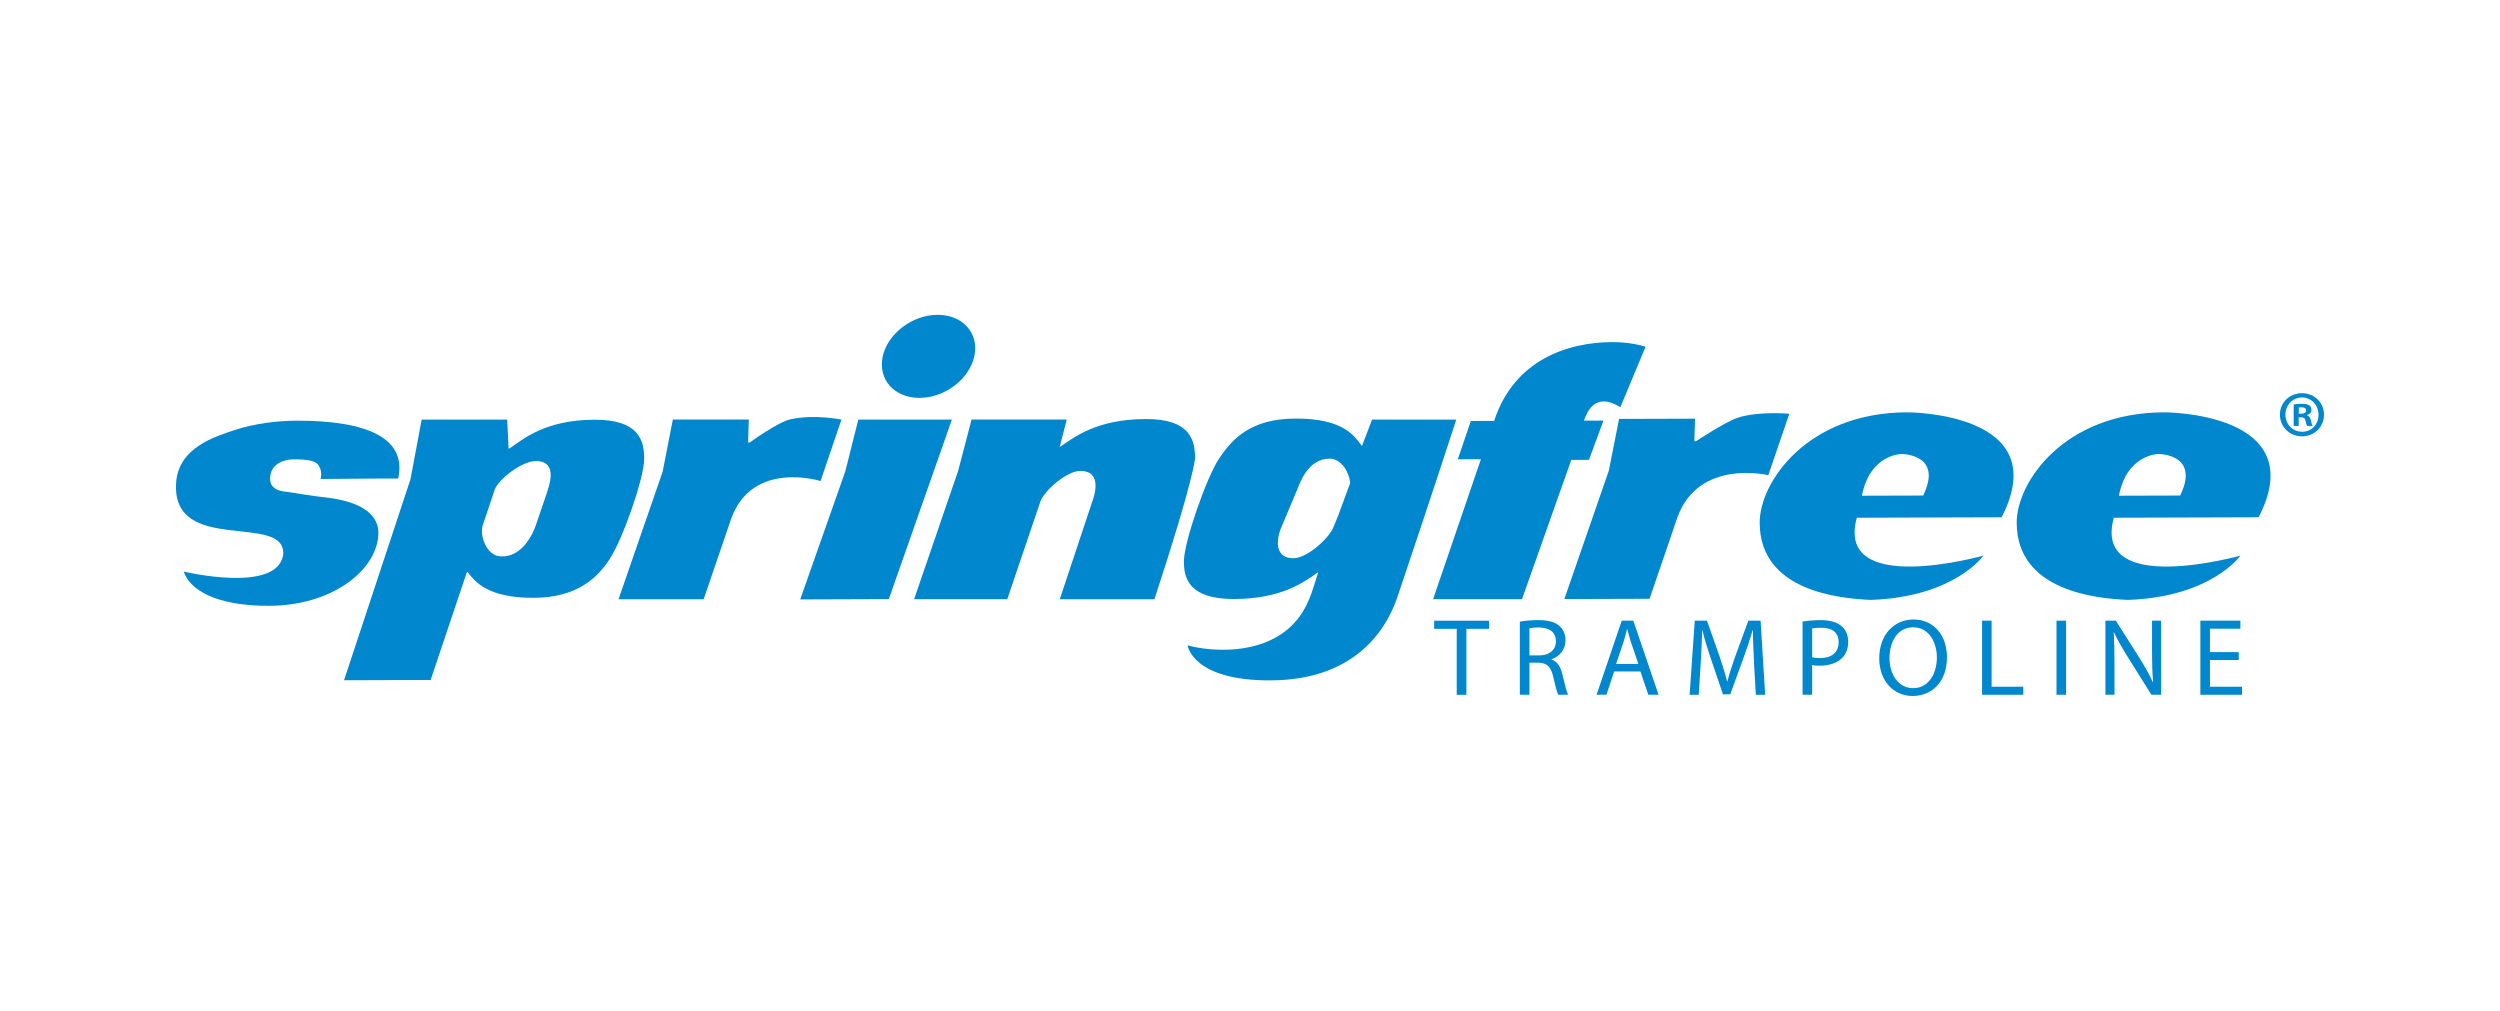 <?xml version="1.0" encoding="UTF-8"?>
<svg id="Layer_1" data-name="Layer 1" xmlns="http://www.w3.org/2000/svg" viewBox="0 0 554 224">
  <defs>
    <style>
      .cls-1 {
        fill: #0087cd;
      }
    </style>
  </defs>
  <g>
    <path class="cls-1" d="m135.2,123.74c-2.64,4.13-7.17,8.71-16.94,8.74-10.12.03-12.95-3.51-14.57-5.65-.05-.09-.26.03-.26.03l-8,23.82-19.19.06,14.73-44.56,2.47-13.2h18.96l.3,6.43.27-.07c3.06-2.12,7.92-6.29,18.74-6.33,9.86-.03,11.03,4.53,11.04,8.66.02,4.24-4.82,17.93-7.56,22.07Zm-16.28-21.58c-3.29-.09-8.56,4.16-9.31,6.39l-2.63,7.85c-.74,2.12.76,6.77,3.94,6.89,4.88.29,7.2-5.21,7.72-6.6l2.53-7.43c.42-1.39,2.63-6.91-2.24-7.1Z"/>
    <path class="cls-1" d="m255.83,132.79h-20.98l7.13-21.45c.53-1.38,2.41-6.99-2.57-6.98-3.17,0-8.14,4.58-8.87,6.8l-7.33,21.62h-20.64s9.76-28.45,9.76-28.45l2.97-11.36h21.09l-1.56,6.09c3.18-2.13,8.14-6.18,19.06-6.2,9.86-.04,10.92,4.64,10.93,8.66,0,0-.08,4.11-9,31.26Z"/>
    <path class="cls-1" d="m309.66,132.32c-2.76,8.15-10.16,18.29-27.83,18.45-17.67.16-18.67-7.78-18.67-7.78,4.43,1.36,21.36,3.46,26.9-10.11.58-1.17,1.43-4.19,2.01-5.88.04-.15-.1-.12-.2-.05-3.18,2.26-8.16,5.76-18.35,5.79-9.85.04-11.26-4.41-11.16-8.55.09-4.23,5.03-18.56,7.87-22.69,2.86-4.26,6.97-8.72,16.83-8.75,10.81-.03,13.14,3.98,14.75,6.09l2.25-5.86h18.65s-6.26,19.27-13.06,39.34Zm-15.04-30.68c-4.87,0-6.65,5.64-7.18,6.9l-3.48,8.28c-.64,1.28-2.3,6.89,2.68,6.88,3.18-.02,7.93-4.6,8.77-6.71l1.06-2.54,2.74-7.43c-.22-2.34-1.93-5.39-4.58-5.38Z"/>
    <path class="cls-1" d="m359.07,90.22c-.31,0-5.33-4.05-7.83,2.36,0,0,.02-.04-.26.63h4.34s-3.2,8.69-3.2,8.69l-3.93.02-10.92,30.87h-19.7l10.6-31.02h-5.12s2.89-8.48,2.89-8.48l5.2-.02.07-.32c4.42-13.06,15.95-17.11,26.12-17.14,3.93,0,6.7.82,7.33,1.02l-5.58,13.38Z"/>
    <path class="cls-1" d="m411.47,114.73c-4.85,17.66,28.06,8.39,28.06,8.39,0,0-6.41,9.18-24.94,9.82-6.98-.31-24.6-1.93-24.64-17.09-.04-8.91,10.41-24.41,32.67-24.48,0,0,32.96-.1,20.94,23.26l-32.1.1Zm9.91-14.13s-7,.02-8.78,9.25l13.57-.04c4.53-9.23-4.79-9.21-4.79-9.21Z"/>
    <path class="cls-1" d="m181.83,106.6s-15.08-4.76-19.8,8.34l-6.1,17.85h-18.86l9.77-28.25,2.26-11.57h16.83l-.15,5.08.34.02s6.2-4.52,9.07-5.16c5.27-1.17,11.27.07,11.27.07l-4.62,13.61Z"/>
    <g>
      <polygon class="cls-1" points="187.33 104.42 190.2 92.98 210.94 92.98 196.96 132.76 177.33 132.83 187.33 104.42"/>
      <path class="cls-1" d="m215.91,78.94c-1.11,5.08-6.53,9.21-12.14,9.23-5.6.01-9.25-4.07-8.16-9.17,1.1-5.06,6.53-9.21,12.14-9.24,5.61-.01,9.26,4.09,8.16,9.17Z"/>
    </g>
    <path class="cls-1" d="m71.05,106.13c.32-1.29,0-2.44-.56-3.16-.98-1.29-4.42-1.17-5.71-1.17-1.29.01-4.93.66-4.93,4.31,0,2.57,2.81,2.79,3.67,2.88,2.88.42,5.9.96,8.8,1.26,6.23.74,11.92,2.97,11.51,8.45-.59,7.9-10.42,15.51-24.2,15.55-12.26.04-17.73-3.83-18.91-7.59,0,0,20.67,4.95,22.03-3.7.77-9.59-24.96.29-23.71-16.14.62-7.72,8.72-10.1,12.96-11.52,4.23-1.43,9.54-2.07,13.62-2.08,16.09-.05,24.56,4.03,22.61,12.82-4.52-.03-8.96.07-17.18.1Z"/>
    <path class="cls-1" d="m391.85,105.29s-15.43-3.72-20.14,9.37l-6.17,18.03-18.88.06,9.86-28.47,2.27-11.45,16.83-.05-.16,5.01h.35s6.28-4.16,9.07-5.15c4.55-1.6,11.63-.95,11.63-.95l-4.65,13.6Z"/>
    <path class="cls-1" d="m468.42,114.73c-4.85,17.66,28.06,8.39,28.06,8.39,0,0-6.41,9.18-24.94,9.82-6.98-.31-24.6-1.93-24.64-17.09-.04-8.91,10.41-24.41,32.67-24.48,0,0,32.96-.1,20.94,23.26l-32.1.1Zm9.91-14.13s-7,.02-8.78,9.25l13.57-.04c4.53-9.23-4.79-9.21-4.79-9.21Z"/>
    <g>
      <path class="cls-1" d="m322.8,139.35h-4.99v-1.8h12.16v1.8h-5.02v14.62h-2.14v-14.62Z"/>
      <path class="cls-1" d="m336.8,137.76c1.07-.22,2.61-.34,4.07-.34,2.27,0,3.73.41,4.75,1.34.83.73,1.29,1.85,1.29,3.12,0,2.17-1.36,3.61-3.09,4.19v.07c1.27.44,2.02,1.61,2.41,3.31.54,2.29.93,3.87,1.27,4.51h-2.19c-.27-.49-.63-1.88-1.1-3.92-.49-2.27-1.36-3.12-3.29-3.19h-2v7.11h-2.12v-16.2Zm2.12,7.48h2.17c2.27,0,3.7-1.24,3.7-3.12,0-2.12-1.54-3.05-3.78-3.07-1.02,0-1.75.1-2.09.19v5.99Z"/>
      <path class="cls-1" d="m357.69,148.8l-1.7,5.16h-2.19l5.58-16.42h2.56l5.6,16.42h-2.27l-1.75-5.16h-5.82Zm5.38-1.66l-1.61-4.73c-.37-1.07-.61-2.05-.85-3h-.05c-.24.97-.51,1.97-.83,2.97l-1.61,4.75h4.95Z"/>
      <path class="cls-1" d="m388.7,146.75c-.12-2.29-.27-5.04-.24-7.09h-.07c-.56,1.92-1.24,4-2.07,6.24l-2.9,7.96h-1.61l-2.66-7.82c-.78-2.31-1.44-4.43-1.9-6.38h-.05c-.05,2.05-.17,4.8-.32,7.26l-.44,7.04h-2.02l1.14-16.42h2.7l2.8,7.94c.68,2.02,1.24,3.82,1.66,5.53h.07c.41-1.66,1-3.46,1.73-5.53l2.92-7.94h2.7l1.02,16.42h-2.07l-.41-7.21Z"/>
      <path class="cls-1" d="m399.45,137.74c1.02-.17,2.36-.32,4.07-.32,2.1,0,3.63.49,4.6,1.36.9.78,1.44,1.97,1.44,3.43s-.44,2.65-1.27,3.51c-1.12,1.19-2.95,1.8-5.02,1.8-.63,0-1.22-.03-1.7-.15v6.58h-2.12v-16.22Zm2.12,7.92c.46.12,1.05.17,1.75.17,2.56,0,4.12-1.24,4.12-3.51s-1.54-3.21-3.87-3.21c-.93,0-1.63.07-2,.17v6.38Z"/>
      <path class="cls-1" d="m431.45,145.58c0,5.65-3.43,8.65-7.63,8.65s-7.38-3.36-7.38-8.33c0-5.21,3.24-8.62,7.62-8.62s7.38,3.44,7.38,8.31Zm-12.74.27c0,3.51,1.9,6.65,5.24,6.65s5.26-3.09,5.26-6.82c0-3.26-1.71-6.67-5.24-6.67s-5.26,3.24-5.26,6.85Z"/>
      <path class="cls-1" d="m439.22,137.54h2.12v14.64h7.02v1.78h-9.13v-16.42Z"/>
      <path class="cls-1" d="m457.84,137.54v16.42h-2.12v-16.42h2.12Z"/>
      <path class="cls-1" d="m466.56,153.96v-16.42h2.31l5.26,8.31c1.22,1.92,2.17,3.65,2.95,5.33l.05-.02c-.19-2.19-.24-4.19-.24-6.75v-6.87h2v16.42h-2.14l-5.21-8.33c-1.14-1.83-2.24-3.7-3.07-5.48l-.07.02c.12,2.07.17,4.04.17,6.77v7.02h-2Z"/>
      <path class="cls-1" d="m496.1,146.26h-6.38v5.92h7.11v1.78h-9.23v-16.42h8.87v1.78h-6.75v5.19h6.38v1.76Z"/>
    </g>
  </g>
  <path class="cls-1" d="m515,91.88c0,2.7-2.11,4.81-4.87,4.81s-4.9-2.11-4.9-4.81,2.17-4.75,4.9-4.75,4.87,2.12,4.87,4.75Zm-8.55,0c0,2.12,1.57,3.8,3.71,3.8s3.62-1.68,3.62-3.77-1.53-3.83-3.65-3.83-3.68,1.71-3.68,3.8Zm2.93,2.5h-1.1v-4.75c.43-.09,1.04-.15,1.83-.15.9,0,1.3.15,1.65.35.26.2.46.58.46,1.04,0,.52-.41.93-.98,1.1v.06c.46.17.72.52.87,1.16.15.72.23,1.01.35,1.19h-1.19c-.14-.17-.23-.61-.38-1.16-.08-.52-.38-.75-.98-.75h-.52v1.91Zm.03-2.7h.52c.61,0,1.1-.2,1.1-.7,0-.43-.32-.72-1.01-.72-.29,0-.49.03-.61.06v1.36Z"/>
</svg>